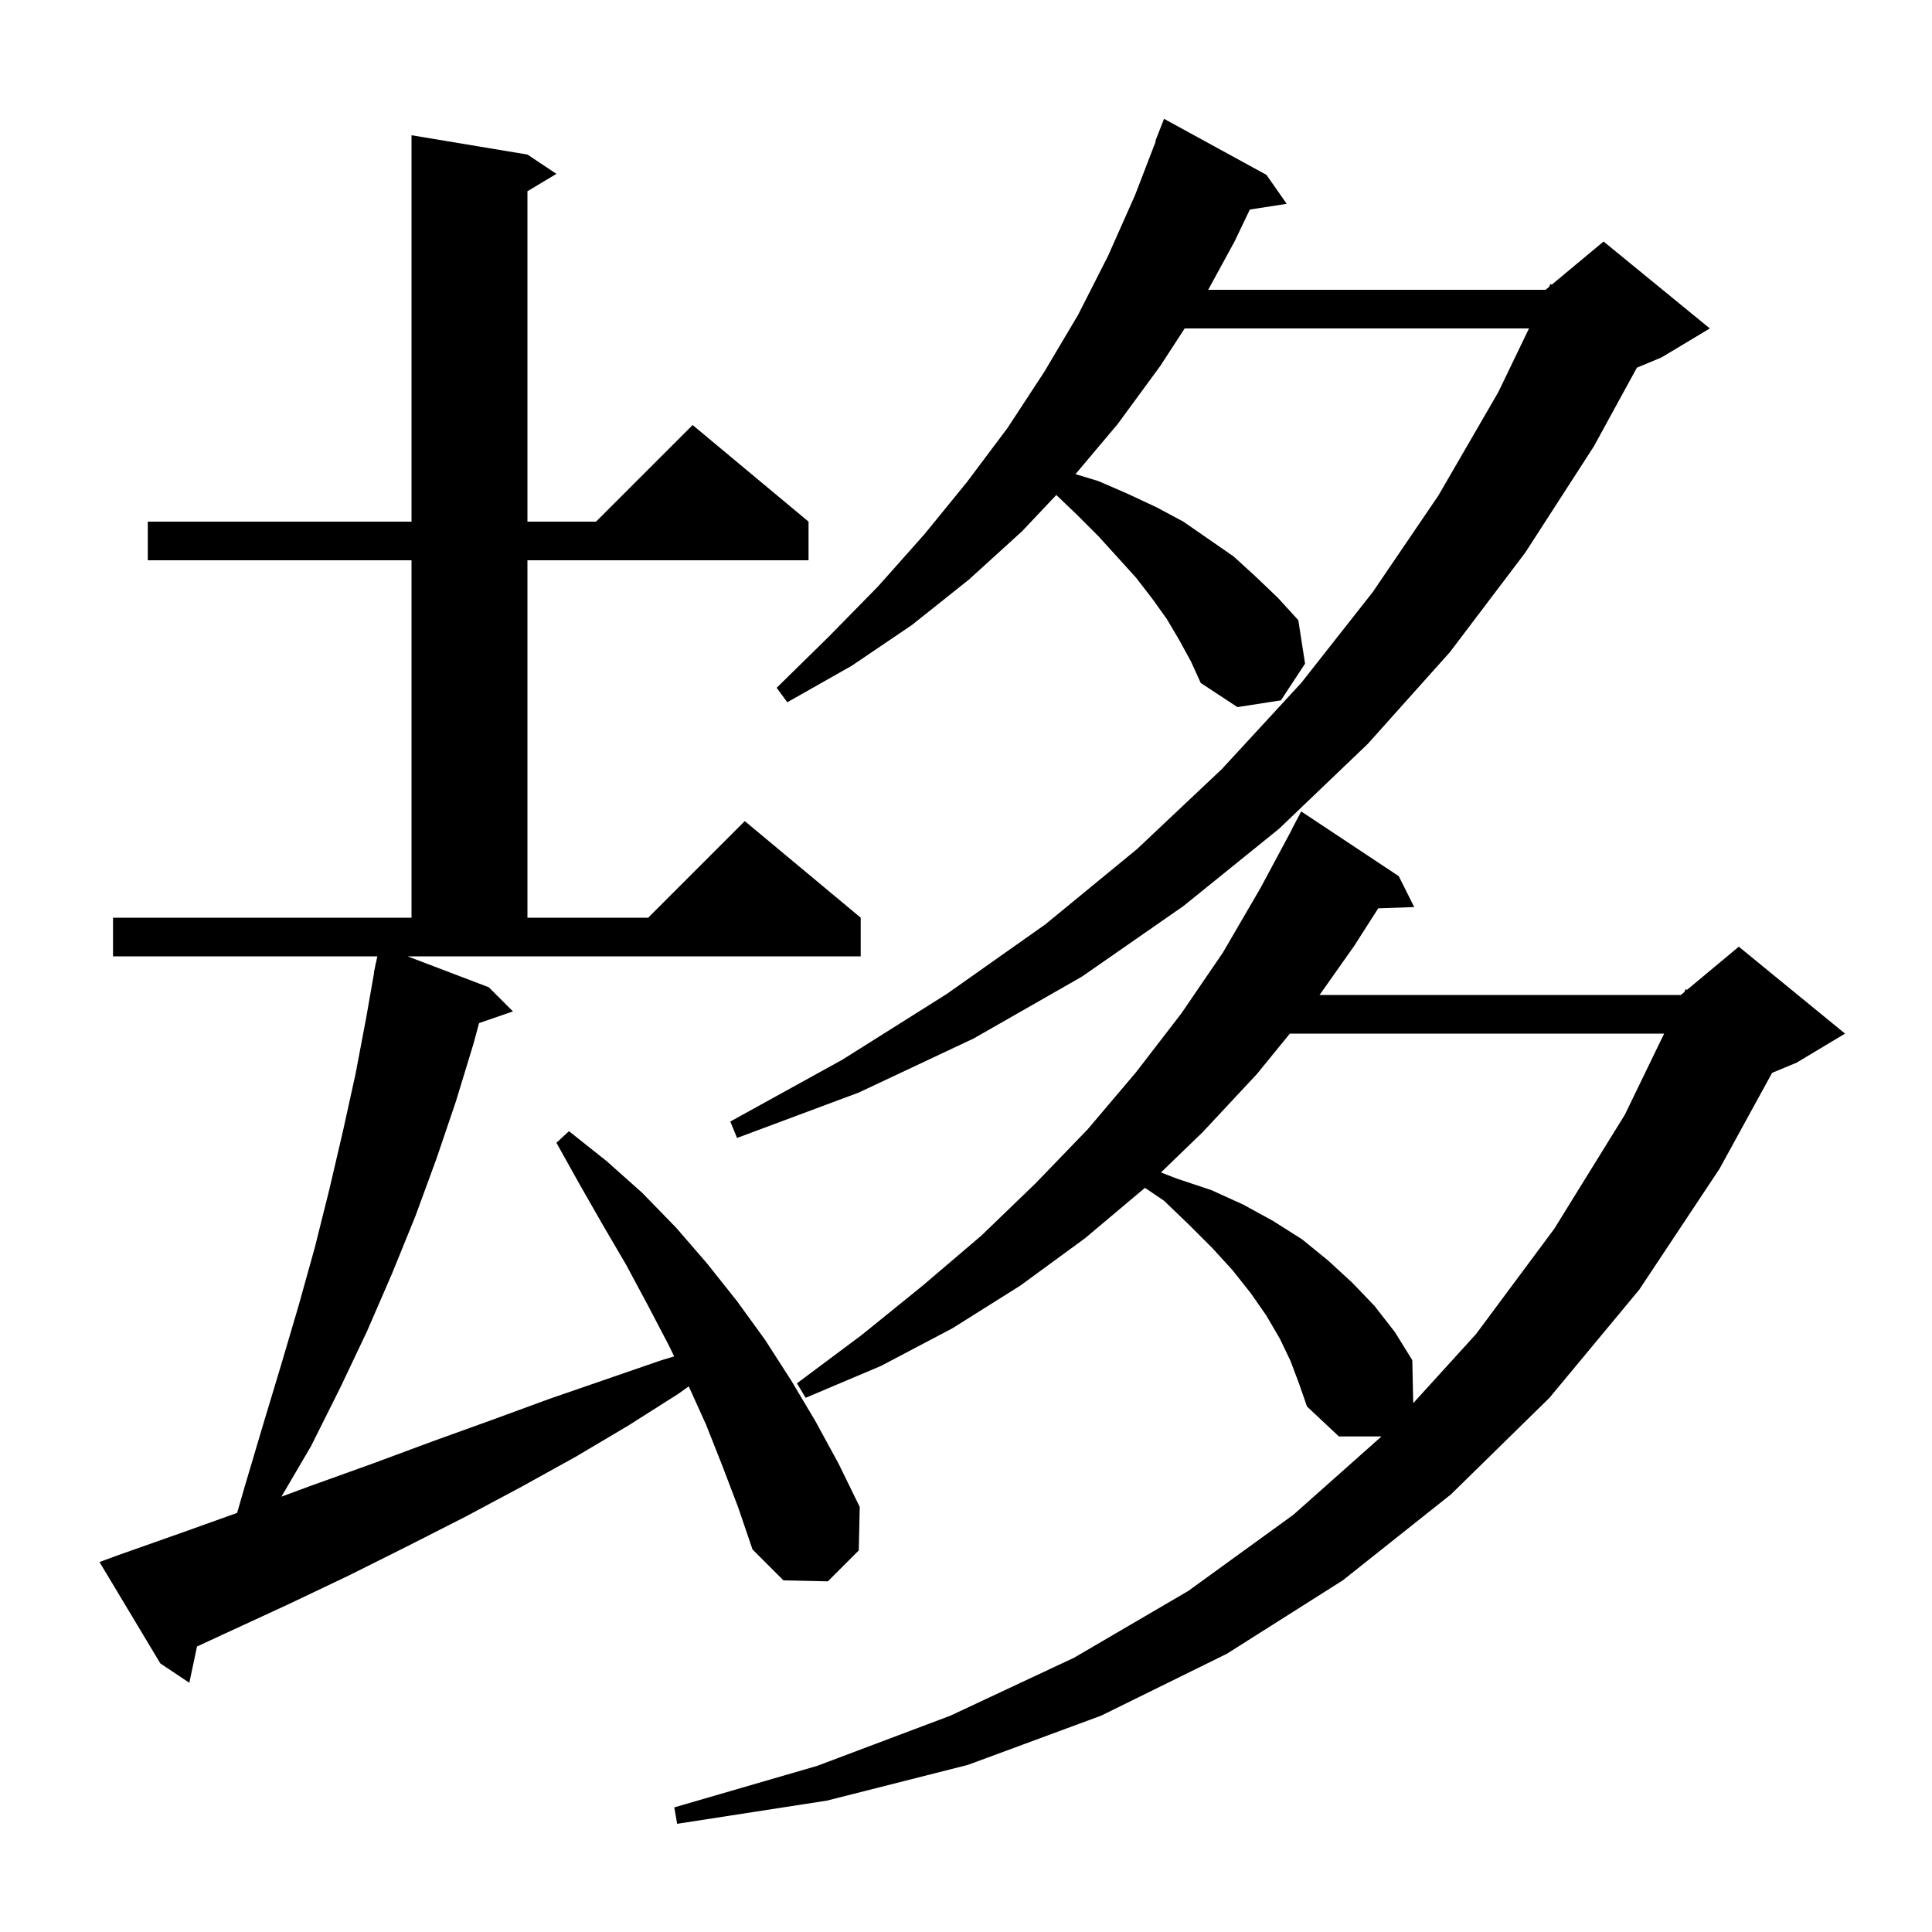 <svg xmlns="http://www.w3.org/2000/svg" xmlns:xlink="http://www.w3.org/1999/xlink" version="1.1" baseProfile="full" viewBox="0 0 200 200" width="200" height="200"><g fill="currentColor"><path d="M 133.6 140.9 L 132.5 138.6 L 131.1 136.2 L 129.5 133.9 L 127.6 131.5 L 125.5 129.2 L 123.1 126.8 L 120.5 124.3 L 118.526 122.963 L 112.3 128.2 L 105.6 133.1 L 98.6 137.5 L 91.2 141.4 L 83.4 144.7 L 82.5 143.2 L 89.2 138.2 L 95.5 133.1 L 101.6 127.9 L 107.2 122.5 L 112.6 116.9 L 117.6 111.0 L 122.3 104.9 L 126.6 98.6 L 130.5 91.9 L 133.714 85.906 L 133.7 85.9 L 134.7 84.0 L 144.8 90.7 L 146.4 93.9 L 142.673 94.029 L 140.2 97.9 L 136.6 103.0 L 174.0 103.0 L 174.351 102.708 L 174.5 102.4 L 174.641 102.466 L 180.0 98.0 L 191.0 107.0 L 186.0 110.0 L 183.446 111.064 L 178.0 121.0 L 169.7 133.5 L 160.4 144.7 L 150.2 154.7 L 139.0 163.6 L 127.0 171.2 L 114.0 177.6 L 100.2 182.7 L 85.6 186.4 L 70.1 188.8 L 69.8 187.1 L 84.6 182.8 L 98.4 177.6 L 111.2 171.6 L 123.0 164.7 L 133.9 156.8 L 143.012 148.7 L 138.6 148.7 L 135.3 145.6 L 134.5 143.3 Z M 50.6 102.2 L 53.1 104.7 L 49.594 105.911 L 49.0 108.1 L 47.2 114.0 L 45.2 119.9 L 43.0 125.9 L 40.6 131.8 L 38.0 137.8 L 35.2 143.7 L 32.2 149.7 L 29.133 154.933 L 32.2 153.8 L 38.6 151.5 L 44.8 149.2 L 50.9 147.0 L 56.9 144.8 L 68.5 140.8 L 69.792 140.415 L 69.2 139.2 L 67.0 135.0 L 64.8 130.9 L 62.4 126.8 L 60.0 122.6 L 57.6 118.3 L 58.9 117.1 L 62.8 120.2 L 66.5 123.5 L 70.0 127.1 L 73.2 130.8 L 76.3 134.7 L 79.2 138.7 L 81.9 142.9 L 84.4 147.1 L 86.8 151.5 L 89.0 156.0 L 88.9 160.5 L 85.7 163.7 L 81.1 163.6 L 77.9 160.4 L 76.4 156.0 L 74.8 151.8 L 73.1 147.5 L 71.298 143.516 L 70.2 144.3 L 65.0 147.6 L 59.6 150.8 L 54.0 153.9 L 48.2 157.0 L 42.3 160.0 L 36.1 163.1 L 29.8 166.1 L 23.3 169.1 L 20.393 170.445 L 19.6 174.2 L 16.6 172.2 L 10.3 161.7 L 12.2 161.0 L 19.0 158.6 L 24.548 156.613 L 25.3 154.0 L 27.2 147.6 L 29.1 141.3 L 30.9 135.2 L 32.6 129.1 L 34.1 123.1 L 35.5 117.1 L 36.8 111.2 L 37.9 105.4 L 38.724 100.703 L 38.7 100.7 L 38.835 100.068 L 38.9 99.7 L 38.914 99.703 L 39.064 99.0 L 11.7 99.0 L 11.7 95.0 L 42.6 95.0 L 42.6 58.0 L 15.3 58.0 L 15.3 54.0 L 42.6 54.0 L 42.6 14.0 L 54.6 16.0 L 57.6 18.0 L 54.6 19.8 L 54.6 54.0 L 61.7 54.0 L 71.7 44.0 L 83.7 54.0 L 83.7 58.0 L 54.6 58.0 L 54.6 95.0 L 67.1 95.0 L 77.1 85.0 L 89.1 95.0 L 89.1 99.0 L 42.191 99.0 Z M 133.525 107.0 L 130.1 111.2 L 124.5 117.2 L 120.183 121.371 L 121.8 122.0 L 125.4 123.2 L 128.7 124.7 L 131.8 126.4 L 134.8 128.3 L 137.5 130.5 L 140.0 132.8 L 142.3 135.2 L 144.4 137.9 L 146.2 140.8 L 146.297 145.254 L 152.8 138.1 L 160.9 127.2 L 168.2 115.4 L 172.271 107.0 Z M 122.1 66.3 L 120.8 64.1 L 119.3 62.0 L 117.6 59.8 L 115.7 57.7 L 113.7 55.5 L 111.5 53.3 L 109.349 51.242 L 105.8 55.0 L 100.3 60.0 L 94.4 64.7 L 88.2 68.9 L 81.5 72.7 L 80.4 71.2 L 85.8 65.9 L 90.9 60.7 L 95.7 55.3 L 100.1 49.9 L 104.3 44.3 L 108.1 38.5 L 111.6 32.6 L 114.7 26.5 L 117.5 20.2 L 119.648 14.615 L 119.6 14.6 L 120.5 12.3 L 131.1 18.1 L 133.2 21.1 L 129.382 21.692 L 127.8 25.0 L 125.073 30.0 L 160.0 30.0 L 160.352 29.706 L 160.5 29.4 L 160.641 29.466 L 166.0 25.0 L 177.0 34.0 L 172.0 37.0 L 169.452 38.062 L 165.0 46.2 L 157.9 57.2 L 150.1 67.5 L 141.6 77.0 L 132.4 85.8 L 122.5 93.8 L 112.0 101.1 L 100.8 107.5 L 88.9 113.1 L 76.3 117.8 L 75.6 116.1 L 87.2 109.7 L 98.0 102.9 L 108.2 95.7 L 117.7 87.9 L 126.5 79.6 L 134.7 70.7 L 142.1 61.3 L 148.9 51.3 L 155.1 40.6 L 158.282 34.0 L 122.638 34.0 L 120.1 37.9 L 115.7 43.9 L 111.335 49.083 L 113.7 49.8 L 116.7 51.1 L 119.7 52.5 L 122.5 54.0 L 127.7 57.6 L 130.0 59.7 L 132.3 61.9 L 134.4 64.2 L 135.1 68.7 L 132.6 72.5 L 128.1 73.2 L 124.3 70.7 L 123.3 68.5 Z "/></g></svg>